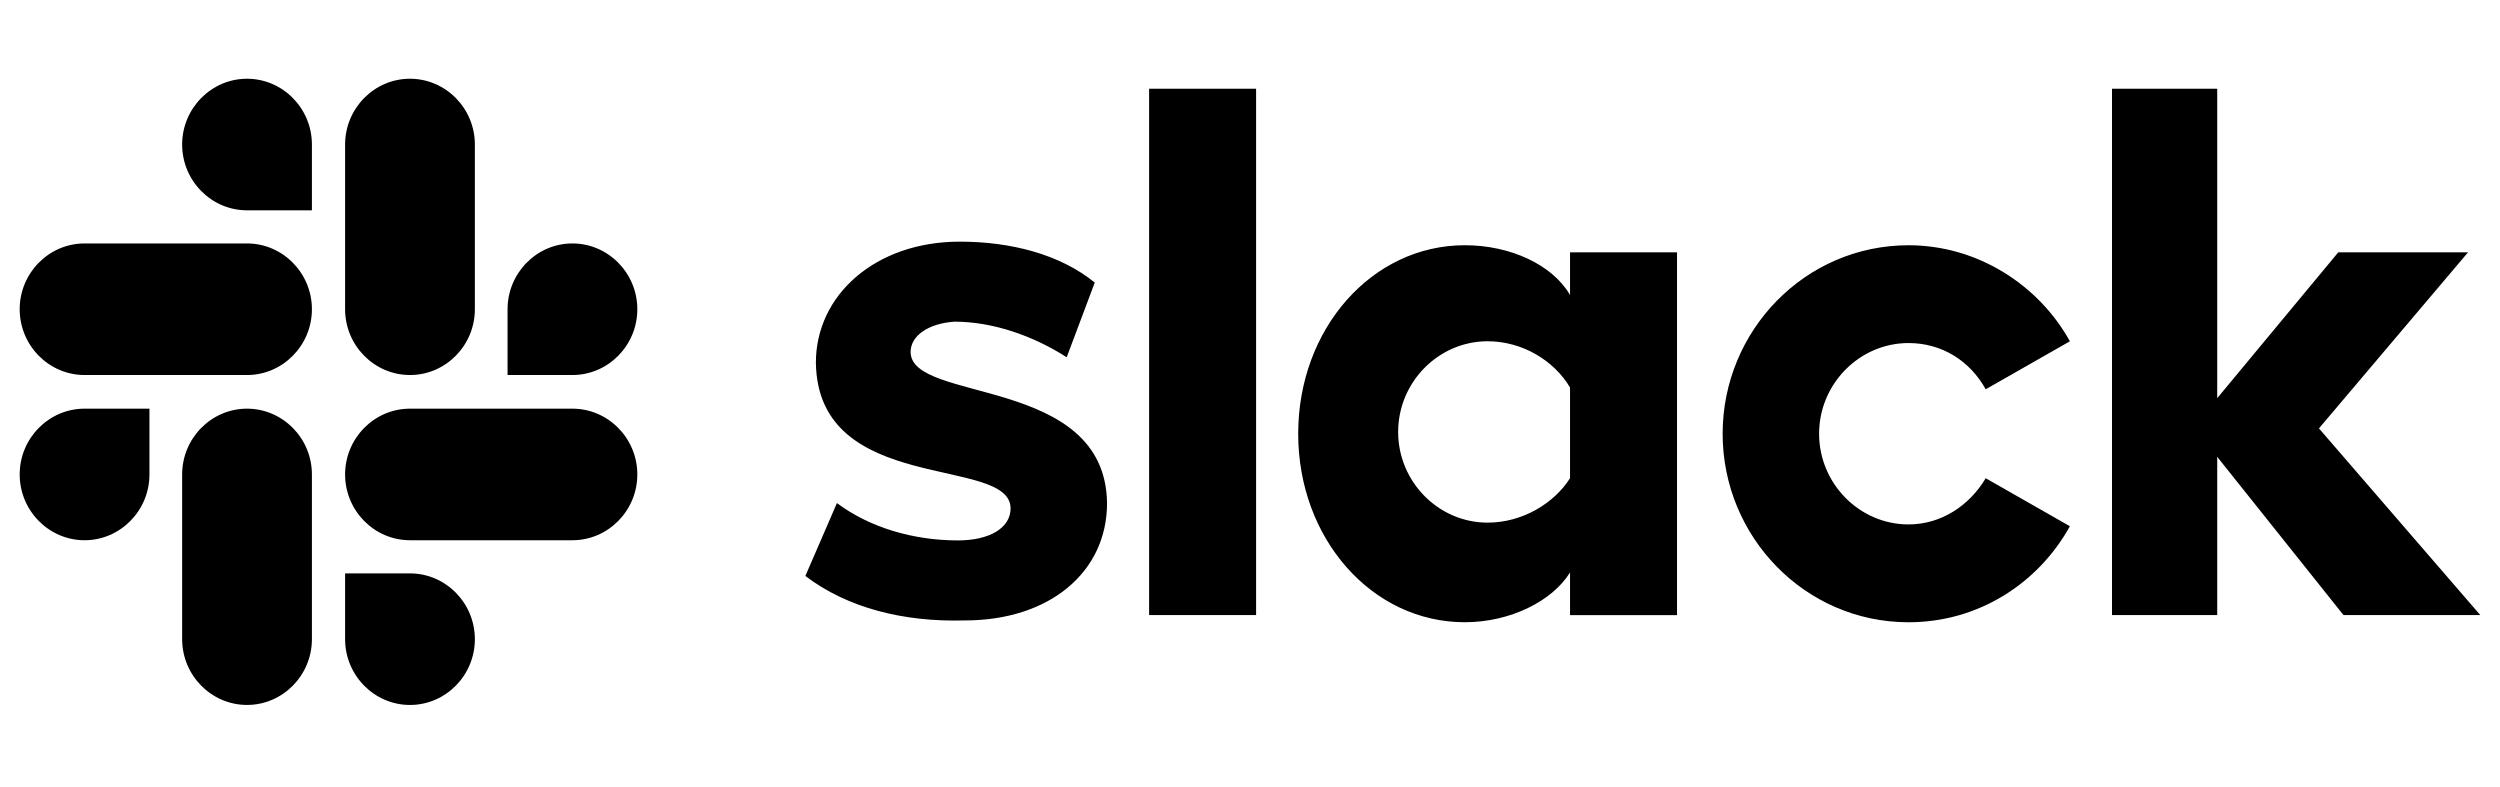 <svg xmlns="http://www.w3.org/2000/svg" width="127" height="40" fill="#000" xmlns:v="https://vecta.io/nano"><path d="M7.592 24.102c0 1.839-1.482 3.342-3.296 3.342S1 25.941 1 24.102s1.482-3.342 3.296-3.342h3.296v3.342zm1.661 0c0-1.839 1.482-3.342 3.296-3.342s3.296 1.502 3.296 3.342v8.367c0 1.839-1.482 3.342-3.296 3.342s-3.296-1.502-3.296-3.342v-8.367zm3.296-13.418c-1.814 0-3.296-1.503-3.296-3.342S10.735 4 12.549 4s3.296 1.502 3.296 3.342v3.342h-3.296zm0 1.683c1.814 0 3.296 1.502 3.296 3.342s-1.482 3.342-3.296 3.342H4.296C2.482 19.051 1 17.548 1 15.709s1.482-3.342 3.296-3.342h8.253zm13.235 3.342c0-1.839 1.482-3.342 3.296-3.342s3.296 1.502 3.296 3.342-1.482 3.342-3.296 3.342h-3.296v-3.342zm-1.661 0c0 1.839-1.482 3.342-3.296 3.342s-3.296-1.502-3.296-3.342V7.342c0-1.84 1.482-3.342 3.296-3.342s3.296 1.502 3.296 3.342v8.367zm-3.296 13.419c1.814 0 3.296 1.502 3.296 3.342s-1.482 3.342-3.296 3.342-3.296-1.503-3.296-3.342v-3.342h3.296zm0-1.684c-1.814 0-3.296-1.502-3.296-3.342s1.482-3.342 3.296-3.342h8.253c1.814 0 3.296 1.502 3.296 3.342s-1.482 3.342-3.296 3.342h-8.253zm20.085 1.816l1.604-3.704c1.693 1.265 3.92 1.897 6.148 1.897 1.604 0 2.673-.632 2.673-1.626 0-2.71-9.801-.632-9.89-7.408 0-3.433 3.029-6.143 7.306-6.143 2.584 0 5.079.632 6.861 2.078l-1.426 3.794c-1.693-1.084-3.742-1.807-5.702-1.807-1.336.09-2.227.723-2.227 1.536 0 2.62 9.89 1.174 9.979 7.679 0 3.523-2.94 5.962-7.217 5.962-3.118.09-5.97-.632-8.108-2.258zm59.962-4.968c-.801 1.355-2.227 2.349-3.92 2.349-2.495 0-4.544-2.078-4.544-4.607s2.049-4.607 4.544-4.607c1.693 0 3.119.903 3.92 2.349l4.277-2.439c-1.604-2.891-4.722-4.878-8.197-4.878-5.257 0-9.444 4.336-9.444 9.576s4.188 9.576 9.444 9.576c3.564 0 6.593-1.987 8.197-4.878l-4.277-2.439zM63.81 4.508h-5.435v26.739h5.435V4.508zm43.48 0v26.739h5.345v-8.04l6.415 8.04H126l-8.197-9.485 7.573-8.943h-6.593l-6.148 7.408V4.508h-5.345zM79.758 24.292c-.802 1.265-2.406 2.258-4.188 2.258-2.495 0-4.544-2.078-4.544-4.607s2.049-4.607 4.544-4.607c1.782 0 3.386.994 4.188 2.349v4.607zm0-11.473v2.168c-.891-1.536-3.029-2.529-5.346-2.529-4.722 0-8.464 4.246-8.464 9.576s3.742 9.576 8.464 9.576c2.317 0 4.455-1.084 5.346-2.529v2.168h5.435v-18.43h-5.435z"/></svg>